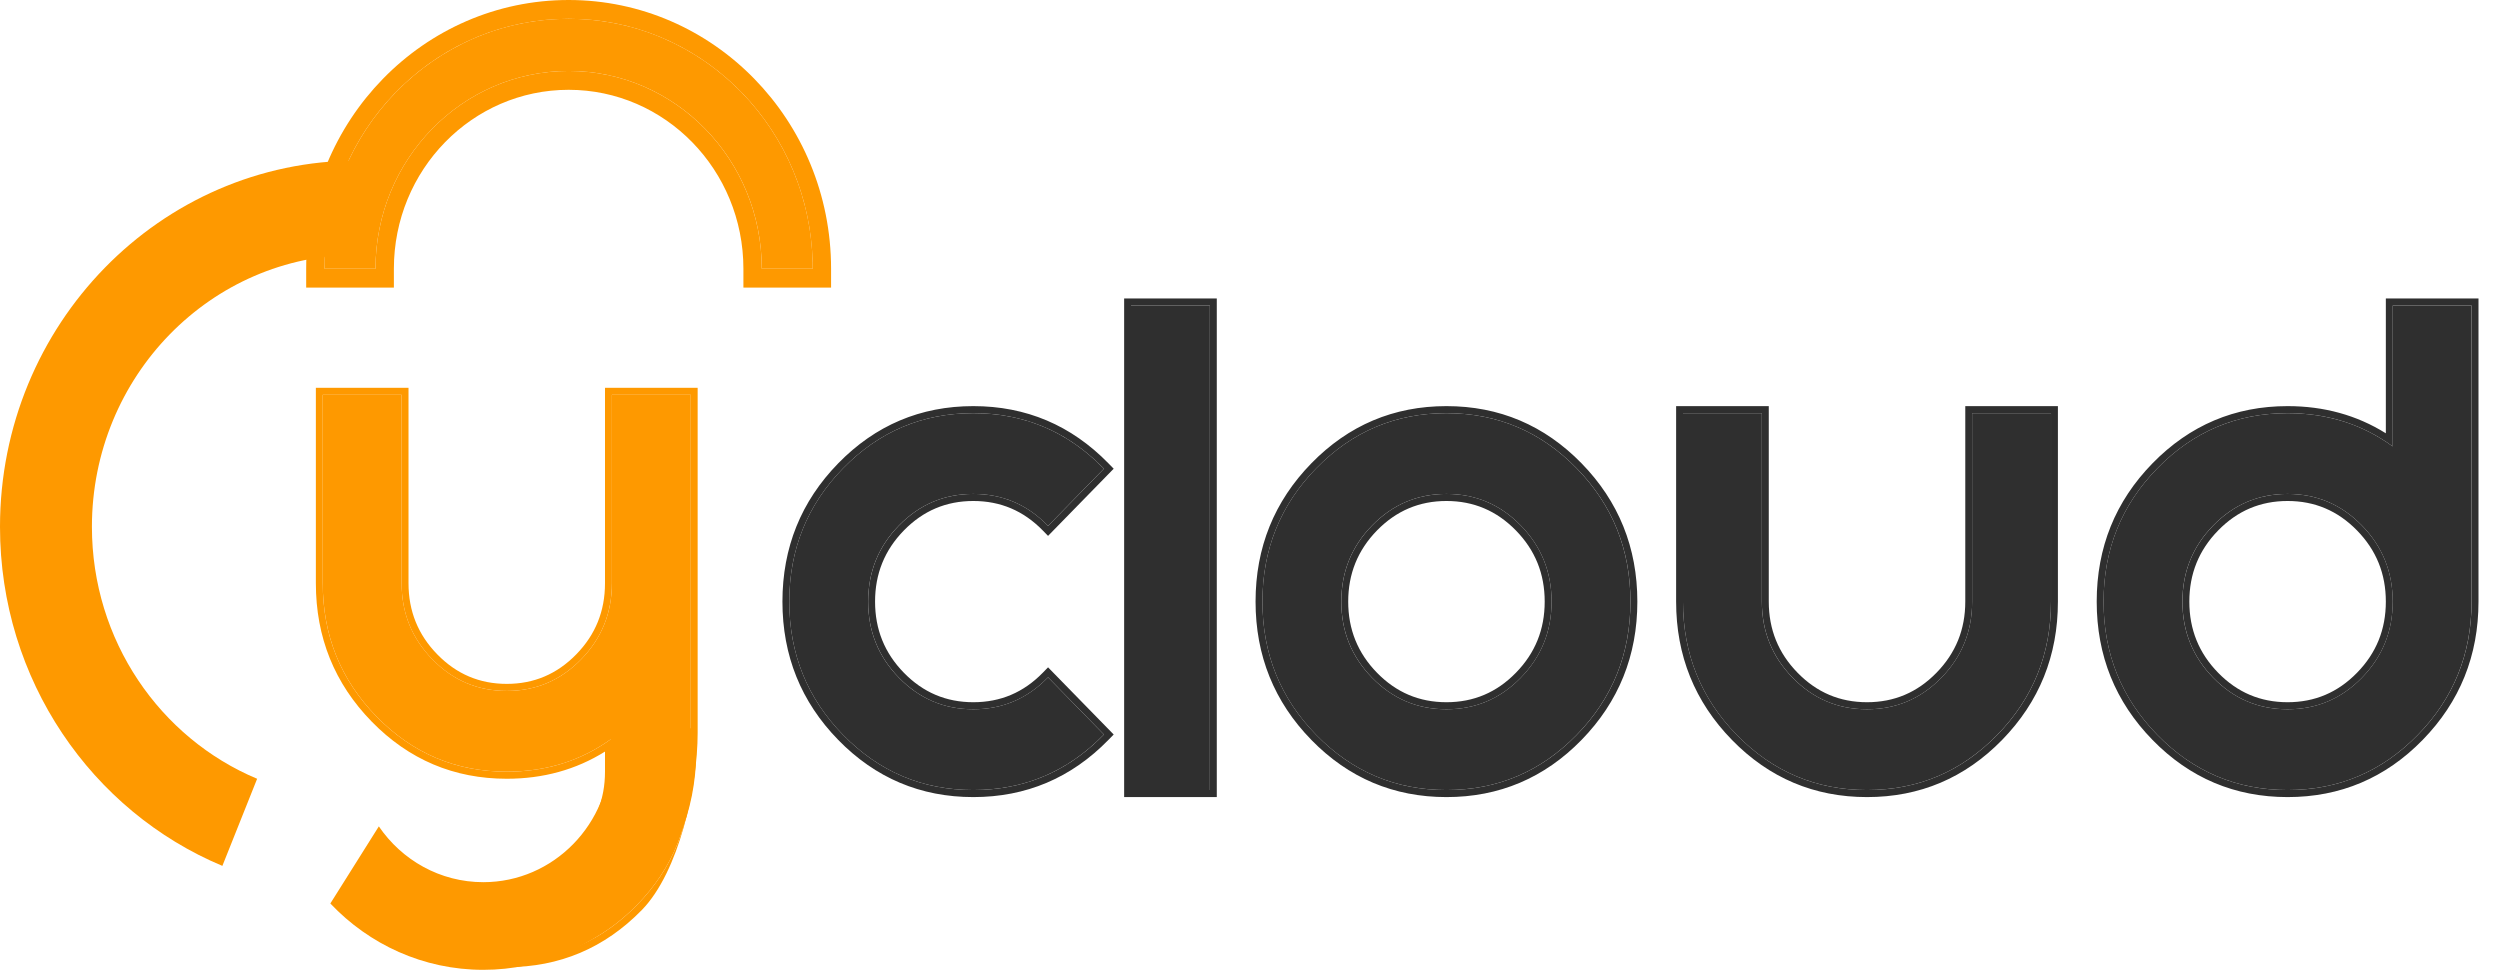 <svg width="116" height="45" viewBox="0 0 116 45" fill="none" xmlns="http://www.w3.org/2000/svg">
<path d="M51.202 34.101C49.537 35.805 47.524 36.657 45.16 36.657C42.797 36.657 40.784 35.805 39.12 34.101C37.455 32.397 36.623 30.334 36.623 27.915C36.623 25.495 37.455 23.433 39.12 21.728C40.784 20.024 42.797 19.172 45.16 19.172C47.524 19.172 49.537 20.024 51.202 21.728L51.221 21.748L48.629 24.402L48.61 24.382C47.657 23.407 46.507 22.919 45.16 22.919C43.814 22.919 42.664 23.407 41.711 24.382C40.758 25.358 40.282 26.535 40.282 27.915C40.282 29.294 40.758 30.471 41.711 31.447C42.664 32.422 43.814 32.91 45.16 32.91C46.507 32.91 47.657 32.422 48.61 31.447L48.629 31.427L51.221 34.081L51.202 34.101Z" fill="#2F2F2F"/>
<path d="M56.137 14.176V36.657H52.478V14.176H56.137Z" fill="#2F2F2F"/>
<path d="M67.114 36.657C64.751 36.657 62.737 35.805 61.073 34.101C59.409 32.397 58.577 30.334 58.577 27.915C58.577 25.495 59.409 23.433 61.073 21.728C62.737 20.024 64.751 19.172 67.114 19.172C69.477 19.172 71.491 20.024 73.155 21.728C74.82 23.433 75.652 25.495 75.652 27.915C75.652 30.334 74.82 32.397 73.155 34.101C71.491 35.805 69.477 36.657 67.114 36.657ZM67.114 32.91C68.461 32.91 69.611 32.422 70.563 31.447C71.516 30.471 71.993 29.294 71.993 27.915C71.993 26.535 71.516 25.358 70.563 24.382C69.611 23.407 68.461 22.919 67.114 22.919C65.767 22.919 64.618 23.407 63.665 24.382C62.712 25.358 62.236 26.535 62.236 27.915C62.236 29.294 62.712 30.471 63.665 31.447C64.618 32.422 65.767 32.91 67.114 32.91Z" fill="#2F2F2F"/>
<path d="M81.75 27.915C81.75 29.294 82.226 30.471 83.179 31.447C84.132 32.422 85.282 32.91 86.628 32.91C87.975 32.91 89.125 32.422 90.078 31.447C91.031 30.471 91.507 29.294 91.507 27.915V19.172H95.166V27.915C95.166 30.334 94.334 32.397 92.669 34.101C91.005 35.805 88.992 36.657 86.628 36.657C84.265 36.657 82.252 35.805 80.587 34.101C78.923 32.397 78.091 30.334 78.091 27.915V19.172H81.75V27.915Z" fill="#2F2F2F"/>
<path d="M109.592 31.447C110.545 30.471 111.021 29.294 111.021 27.915C111.021 26.535 110.545 25.358 109.592 24.382C108.639 23.407 107.489 22.919 106.143 22.919C104.796 22.919 103.646 23.407 102.693 24.382C101.741 25.358 101.264 26.535 101.264 27.915C101.264 29.294 101.741 30.471 102.693 31.447C103.646 32.422 104.796 32.91 106.143 32.91C107.489 32.91 108.639 32.422 109.592 31.447ZM114.68 27.915C114.68 30.334 113.848 32.397 112.184 34.101C110.519 35.805 108.506 36.657 106.143 36.657C103.78 36.657 101.766 35.805 100.102 34.101C98.437 32.397 97.605 30.334 97.605 27.915C97.605 25.495 98.437 23.433 100.102 21.728C101.766 20.024 103.78 19.172 106.143 19.172C107.985 19.172 109.611 19.686 111.021 20.713V14.176H114.68V27.915Z" fill="#2F2F2F"/>
<path fill-rule="evenodd" clip-rule="evenodd" d="M51.429 21.497L51.675 21.748L48.63 24.865L48.385 24.614C47.492 23.7 46.424 23.246 45.162 23.246C43.9 23.246 42.832 23.7 41.939 24.614C41.046 25.529 40.603 26.623 40.603 27.915C40.603 29.207 41.046 30.301 41.939 31.215C42.832 32.13 43.9 32.583 45.162 32.583C46.424 32.583 47.492 32.13 48.385 31.215L48.63 30.964L51.675 34.081L51.429 34.333C49.705 36.099 47.609 36.985 45.162 36.985C42.715 36.985 40.619 36.099 38.895 34.333C37.17 32.567 36.305 30.421 36.305 27.915C36.305 25.408 37.17 23.263 38.895 21.497C40.619 19.731 42.715 18.844 45.162 18.844C47.609 18.844 49.705 19.731 51.429 21.497ZM48.63 24.402L48.611 24.383C48.611 24.382 48.61 24.381 48.609 24.38C47.657 23.406 46.508 22.919 45.162 22.919C43.815 22.919 42.666 23.407 41.713 24.383C40.76 25.358 40.283 26.536 40.283 27.915C40.283 29.294 40.76 30.471 41.713 31.447C42.666 32.423 43.815 32.911 45.162 32.911C46.509 32.911 47.658 32.423 48.611 31.447L48.63 31.427L51.222 34.081L51.203 34.101C51.134 34.172 51.064 34.242 50.993 34.31C49.37 35.875 47.426 36.657 45.162 36.657C42.799 36.657 40.785 35.805 39.121 34.101C37.457 32.397 36.624 30.335 36.624 27.915C36.624 25.495 37.457 23.433 39.121 21.728C40.785 20.024 42.799 19.172 45.162 19.172C47.426 19.172 49.37 19.954 50.993 21.52C51.062 21.587 51.132 21.655 51.2 21.725C51.201 21.726 51.202 21.727 51.203 21.728L51.222 21.748L48.63 24.402ZM56.459 13.848V36.985H52.16V13.848H56.459ZM91.189 18.844H95.487V27.915C95.487 30.421 94.622 32.567 92.897 34.333C91.173 36.099 89.077 36.985 86.63 36.985C84.182 36.985 82.087 36.099 80.363 34.333C78.638 32.567 77.772 30.421 77.772 27.915V18.844H82.071V27.915C82.071 29.207 82.514 30.301 83.407 31.215C84.3 32.13 85.368 32.583 86.63 32.583C87.892 32.583 88.96 32.13 89.853 31.215C90.746 30.301 91.189 29.207 91.189 27.915V18.844ZM110.703 13.848H115.002V27.915C115.002 30.421 114.136 32.567 112.411 34.333C110.687 36.099 108.592 36.985 106.144 36.985C103.697 36.985 101.602 36.099 99.877 34.333C98.152 32.567 97.287 30.421 97.287 27.915C97.287 25.408 98.152 23.263 99.877 21.497C101.602 19.731 103.697 18.844 106.144 18.844C107.834 18.844 109.356 19.264 110.703 20.105V13.848ZM111.023 20.714V14.176H114.682V27.915C114.682 30.335 113.85 32.397 112.185 34.101C110.521 35.805 108.507 36.657 106.144 36.657C103.781 36.657 101.767 35.805 100.103 34.101C98.439 32.397 97.607 30.335 97.607 27.915C97.607 25.495 98.439 23.433 100.103 21.728C101.767 20.024 103.781 19.172 106.144 19.172C107.849 19.172 109.368 19.612 110.703 20.492C110.811 20.563 110.917 20.637 111.023 20.714ZM67.116 36.985C64.668 36.985 62.573 36.099 60.848 34.333C59.124 32.567 58.258 30.421 58.258 27.915C58.258 25.408 59.124 23.263 60.848 21.497C62.573 19.731 64.668 18.844 67.116 18.844C69.563 18.844 71.658 19.731 73.383 21.497C75.107 23.263 75.973 25.408 75.973 27.915C75.973 30.421 75.107 32.567 73.383 34.333C71.658 36.099 69.563 36.985 67.116 36.985ZM67.116 32.583C68.377 32.583 69.446 32.13 70.339 31.215C71.232 30.301 71.674 29.207 71.674 27.915C71.674 26.623 71.232 25.529 70.339 24.614C69.446 23.7 68.377 23.246 67.116 23.246C65.854 23.246 64.785 23.7 63.892 24.614C63 25.529 62.557 26.623 62.557 27.915C62.557 29.207 63 30.301 63.892 31.215C64.785 32.13 65.854 32.583 67.116 32.583ZM109.367 31.215C110.26 30.301 110.703 29.207 110.703 27.915C110.703 26.623 110.26 25.529 109.367 24.614C108.474 23.7 107.406 23.246 106.144 23.246C104.882 23.246 103.814 23.7 102.921 24.614C102.028 25.529 101.585 26.623 101.585 27.915C101.585 29.207 102.028 30.301 102.921 31.215C103.814 32.13 104.882 32.583 106.144 32.583C107.406 32.583 108.474 32.13 109.367 31.215ZM56.139 36.657H52.48V14.176H56.139V36.657ZM61.075 34.101C62.739 35.805 64.753 36.657 67.116 36.657C69.479 36.657 71.492 35.805 73.157 34.101C74.821 32.397 75.653 30.335 75.653 27.915C75.653 25.495 74.821 23.433 73.157 21.728C71.492 20.024 69.479 19.172 67.116 19.172C64.753 19.172 62.739 20.024 61.075 21.728C59.41 23.433 58.578 25.495 58.578 27.915C58.578 30.335 59.41 32.397 61.075 34.101ZM70.565 31.447C69.612 32.423 68.462 32.911 67.116 32.911C65.769 32.911 64.619 32.423 63.666 31.447C62.714 30.471 62.237 29.294 62.237 27.915C62.237 26.536 62.714 25.358 63.666 24.383C64.619 23.407 65.769 22.919 67.116 22.919C68.462 22.919 69.612 23.407 70.565 24.383C71.518 25.358 71.994 26.536 71.994 27.915C71.994 29.294 71.518 30.471 70.565 31.447ZM81.751 27.915C81.751 29.294 82.228 30.471 83.181 31.447C84.133 32.423 85.283 32.911 86.63 32.911C87.977 32.911 89.126 32.423 90.079 31.447C91.032 30.471 91.508 29.294 91.508 27.915V19.172H95.167V27.915C95.167 30.335 94.335 32.397 92.671 34.101C91.007 35.805 88.993 36.657 86.63 36.657C84.267 36.657 82.253 35.805 80.589 34.101C78.924 32.397 78.092 30.335 78.092 27.915V19.172H81.751V27.915ZM111.023 27.915C111.023 29.294 110.546 30.471 109.593 31.447C108.641 32.423 107.491 32.911 106.144 32.911C104.798 32.911 103.648 32.423 102.695 31.447C101.742 30.471 101.266 29.294 101.266 27.915C101.266 26.536 101.742 25.358 102.695 24.383C103.648 23.407 104.798 22.919 106.144 22.919C107.491 22.919 108.641 23.407 109.593 24.383C110.546 25.358 111.023 26.536 111.023 27.915Z" fill="#2F2F2F"/>
<path d="M14.977 27.063V18.32H18.636V27.063C18.636 28.442 19.112 29.619 20.065 30.595C21.018 31.571 22.167 32.059 23.514 32.059C24.861 32.059 26.011 31.571 26.963 30.595C27.916 29.619 28.393 28.442 28.393 27.063V18.32H32.052V35.806C32.052 38.226 31.219 40.288 29.555 41.992C27.891 43.697 25.877 44.549 23.514 44.549V40.969C24.861 40.969 26.011 40.314 26.963 39.338C27.916 38.362 28.393 37.185 28.393 35.806V34.264C26.982 35.292 25.356 35.806 23.514 35.806C21.151 35.806 19.137 34.954 17.473 33.249C15.809 31.545 14.977 29.483 14.977 27.063Z" fill="#FE9900"/>
<path fill-rule="evenodd" clip-rule="evenodd" d="M14.656 17.993H18.955V27.063C18.955 28.355 19.398 29.45 20.291 30.364C21.183 31.278 22.252 31.732 23.514 31.732C24.775 31.732 25.844 31.278 26.737 30.364C27.63 29.45 28.072 28.355 28.072 27.063V17.993H32.371V34.005C32.371 36.512 31.505 40.458 29.781 42.224C28.056 43.99 25.961 44.876 23.514 44.876H23.194L21.1 41.827L23.194 41.123C24.456 41.123 25.844 40.021 26.737 39.107C27.63 38.192 28.072 37.098 28.072 35.806V34.873C26.725 35.715 25.203 36.134 23.514 36.134C21.066 36.134 18.971 35.247 17.246 33.481C15.522 31.715 14.656 29.57 14.656 27.063V17.993ZM28.072 34.486C28.18 34.415 28.287 34.341 28.392 34.264V35.806C28.392 37.185 27.916 38.363 26.963 39.338C26.01 40.314 24.86 41.433 23.514 41.433V44.549C23.621 44.549 23.728 44.547 23.834 44.544C26.059 44.47 27.966 43.619 29.555 41.992C31.219 40.288 32.051 38.226 32.051 35.806V18.32H28.392V27.063C28.392 28.442 27.916 29.62 26.963 30.596C26.01 31.571 24.86 32.059 23.514 32.059C22.167 32.059 21.017 31.571 20.064 30.596C19.111 29.62 18.635 28.442 18.635 27.063V18.32H14.976V27.063C14.976 29.483 15.808 31.545 17.473 33.25C19.137 34.954 21.151 35.806 23.514 35.806C25.218 35.806 26.738 35.366 28.072 34.486Z" fill="#FE9900"/>
<path fill-rule="evenodd" clip-rule="evenodd" d="M26.385 3.293C21.436 3.293 17.423 7.402 17.423 12.47H15.06C15.06 6.065 20.131 0.873 26.385 0.873C32.64 0.873 37.71 6.065 37.71 12.47H35.347C35.347 7.402 31.335 3.293 26.385 3.293Z" fill="#FE9900"/>
<path fill-rule="evenodd" clip-rule="evenodd" d="M18.276 13.344H14.207V12.47C14.207 5.583 19.659 0 26.385 0C33.11 0 38.562 5.583 38.562 12.47V13.344H34.494V12.47C34.494 7.884 30.863 4.167 26.385 4.167C21.906 4.167 18.276 7.884 18.276 12.47V13.344ZM15.092 11.597C15.528 5.6 20.417 0.873 26.385 0.873C32.352 0.873 37.242 5.6 37.678 11.597C37.699 11.885 37.709 12.177 37.709 12.47H35.346C35.346 7.402 31.334 3.293 26.385 3.293C21.435 3.293 17.423 7.402 17.423 12.47H15.06C15.06 12.177 15.071 11.885 15.092 11.597Z" fill="#FE9900"/>
<path fill-rule="evenodd" clip-rule="evenodd" d="M15.328 41.922C17.124 43.82 19.64 45 22.424 45C27.88 45 32.303 40.471 32.303 34.884L32.303 33.792H28.332V34.884C28.332 38.225 25.687 40.933 22.424 40.933C20.418 40.933 18.645 39.909 17.578 38.344L15.923 40.976C15.991 41.053 16.061 41.128 16.133 41.203C16.061 41.128 15.991 41.053 15.923 40.976L15.328 41.922ZM29.398 34.884L31.237 34.884V34.884L29.398 34.884C29.398 38.828 26.276 42.025 22.424 42.025C20.559 42.025 18.864 41.275 17.613 40.053C18.864 41.275 20.559 42.025 22.424 42.025C26.276 42.025 29.398 38.828 29.398 34.884Z" fill="#FE9900"/>
<path fill-rule="evenodd" clip-rule="evenodd" d="M16.593 11.818C9.784 11.818 4.265 17.471 4.265 24.443C4.265 29.723 7.43 34.25 11.931 36.135L10.318 40.177C4.268 37.645 0 31.557 0 24.443C0 15.059 7.429 7.451 16.593 7.451V11.818Z" fill="#FE9900"/>
</svg>
